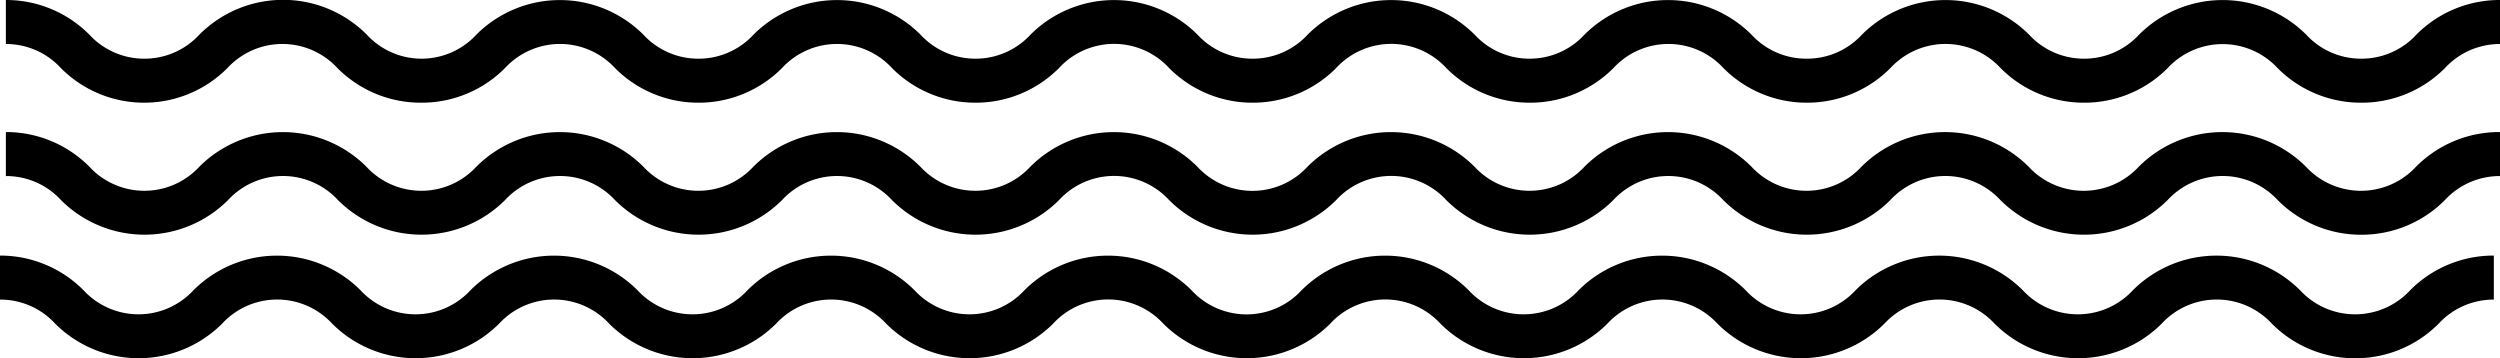 <svg xmlns="http://www.w3.org/2000/svg" viewBox="0 0 170.4 24.42"><title>nami</title><g id="レイヤー_2" data-name="レイヤー 2"><g id="レイヤー_1-2" data-name="レイヤー 1"><path d="M160.55,24.42a8,8,0,0,1-5.7-2.36,5.11,5.11,0,0,0-7.51,0,8.06,8.06,0,0,1-11.39,0,5.11,5.11,0,0,0-7.51,0,8.05,8.05,0,0,1-11.38,0,5.1,5.1,0,0,0-7.5,0,8.05,8.05,0,0,1-11.38,0,5.1,5.1,0,0,0-7.51,0,8.05,8.05,0,0,1-11.38,0,5.1,5.1,0,0,0-7.51,0,8.05,8.05,0,0,1-11.38,0,5.1,5.1,0,0,0-7.5,0,8.05,8.05,0,0,1-11.38,0,5.1,5.1,0,0,0-7.5,0,8.05,8.05,0,0,1-11.38,0,5.1,5.1,0,0,0-7.5,0,8.05,8.05,0,0,1-11.38,0A5.07,5.07,0,0,0,0,20.42v-3a8,8,0,0,1,5.69,2.36,5.1,5.1,0,0,0,7.5,0,8.05,8.05,0,0,1,11.38,0,5.1,5.1,0,0,0,7.5,0,8.05,8.05,0,0,1,11.38,0,5.1,5.1,0,0,0,7.5,0,8.05,8.05,0,0,1,11.38,0,5.1,5.1,0,0,0,7.5,0,8.05,8.05,0,0,1,11.38,0,5.1,5.1,0,0,0,7.51,0,8.05,8.05,0,0,1,11.38,0,5.1,5.1,0,0,0,7.5,0,8.05,8.05,0,0,1,11.38,0,5.1,5.1,0,0,0,7.5,0,8.06,8.06,0,0,1,11.39,0,5.11,5.11,0,0,0,7.51,0,8.06,8.06,0,0,1,11.39,0,5.11,5.11,0,0,0,7.51,0,8,8,0,0,1,5.7-2.36v3a5.09,5.09,0,0,0-3.76,1.64A8,8,0,0,1,160.55,24.42Z"/><path d="M160.95,16a8,8,0,0,1-5.7-2.36,5.11,5.11,0,0,0-7.51,0,8.06,8.06,0,0,1-11.39,0,5.11,5.11,0,0,0-7.51,0,8.05,8.05,0,0,1-11.38,0,5.1,5.1,0,0,0-7.5,0,8.05,8.05,0,0,1-11.38,0,5.1,5.1,0,0,0-7.51,0,8.05,8.05,0,0,1-11.38,0,5.1,5.1,0,0,0-7.51,0,8.05,8.05,0,0,1-11.38,0,5.1,5.1,0,0,0-7.5,0,8.05,8.05,0,0,1-11.38,0,5.1,5.1,0,0,0-7.5,0,8.05,8.05,0,0,1-11.38,0,5.1,5.1,0,0,0-7.5,0,8.05,8.05,0,0,1-11.38,0A5.07,5.07,0,0,0,.4,12V9a8,8,0,0,1,5.69,2.36,5.1,5.1,0,0,0,7.5,0,8.05,8.05,0,0,1,11.38,0,5.1,5.1,0,0,0,7.5,0,8.05,8.05,0,0,1,11.38,0,5.1,5.1,0,0,0,7.5,0,8.05,8.05,0,0,1,11.38,0,5.1,5.1,0,0,0,7.5,0,8.05,8.05,0,0,1,11.38,0,5.1,5.1,0,0,0,7.51,0,8.05,8.05,0,0,1,11.38,0,5.1,5.1,0,0,0,7.5,0,8.05,8.05,0,0,1,11.38,0,5.1,5.1,0,0,0,7.5,0,8.06,8.06,0,0,1,11.39,0,5.11,5.11,0,0,0,7.51,0,8.06,8.06,0,0,1,11.39,0,5.11,5.11,0,0,0,7.51,0A8,8,0,0,1,170.4,9v3a5.09,5.09,0,0,0-3.76,1.64A8,8,0,0,1,160.95,16Z"/><path d="M160.95,7a8,8,0,0,1-5.7-2.35,5.11,5.11,0,0,0-7.51,0A8,8,0,0,1,142.05,7a8,8,0,0,1-5.69-2.36,5.11,5.11,0,0,0-7.51,0A8,8,0,0,1,123.16,7a8,8,0,0,1-5.69-2.36,5.1,5.1,0,0,0-7.5,0A8,8,0,0,1,104.27,7a8,8,0,0,1-5.69-2.36,5.1,5.1,0,0,0-7.51,0A8,8,0,0,1,85.38,7a8,8,0,0,1-5.69-2.36,5.1,5.1,0,0,0-7.51,0A8,8,0,0,1,66.49,7,8,8,0,0,1,60.8,4.64a5.1,5.1,0,0,0-7.5,0A8,8,0,0,1,47.61,7a8,8,0,0,1-5.69-2.36,5.1,5.1,0,0,0-7.5,0A8,8,0,0,1,28.72,7,8,8,0,0,1,23,4.64a5.1,5.1,0,0,0-7.5,0A8,8,0,0,1,9.84,7,8,8,0,0,1,4.15,4.64,5.07,5.07,0,0,0,.4,3V0A8,8,0,0,1,6.09,2.36,5.07,5.07,0,0,0,9.84,4a5.08,5.08,0,0,0,3.75-1.64A8.05,8.05,0,0,1,25,2.36,5.07,5.07,0,0,0,28.72,4a5.08,5.08,0,0,0,3.75-1.64,8.05,8.05,0,0,1,11.38,0A5.08,5.08,0,0,0,47.61,4a5.08,5.08,0,0,0,3.75-1.64,8.05,8.05,0,0,1,11.38,0A5.08,5.08,0,0,0,66.49,4a5.08,5.08,0,0,0,3.75-1.64,8.05,8.05,0,0,1,11.38,0A5.08,5.08,0,0,0,85.38,4a5.08,5.08,0,0,0,3.75-1.64,8.05,8.05,0,0,1,11.38,0A5.08,5.08,0,0,0,104.27,4,5.08,5.08,0,0,0,108,2.36a8.05,8.05,0,0,1,11.38,0A5.08,5.08,0,0,0,123.16,4a5.08,5.08,0,0,0,3.75-1.64,8.06,8.06,0,0,1,11.39,0A5.08,5.08,0,0,0,142.05,4a5.08,5.08,0,0,0,3.75-1.64,8.06,8.06,0,0,1,11.39,0A5.08,5.08,0,0,0,160.95,4a5.08,5.08,0,0,0,3.76-1.65A8,8,0,0,1,170.4,0V3a5.08,5.08,0,0,0-3.76,1.65A8,8,0,0,1,160.95,7Z"/></g></g></svg>